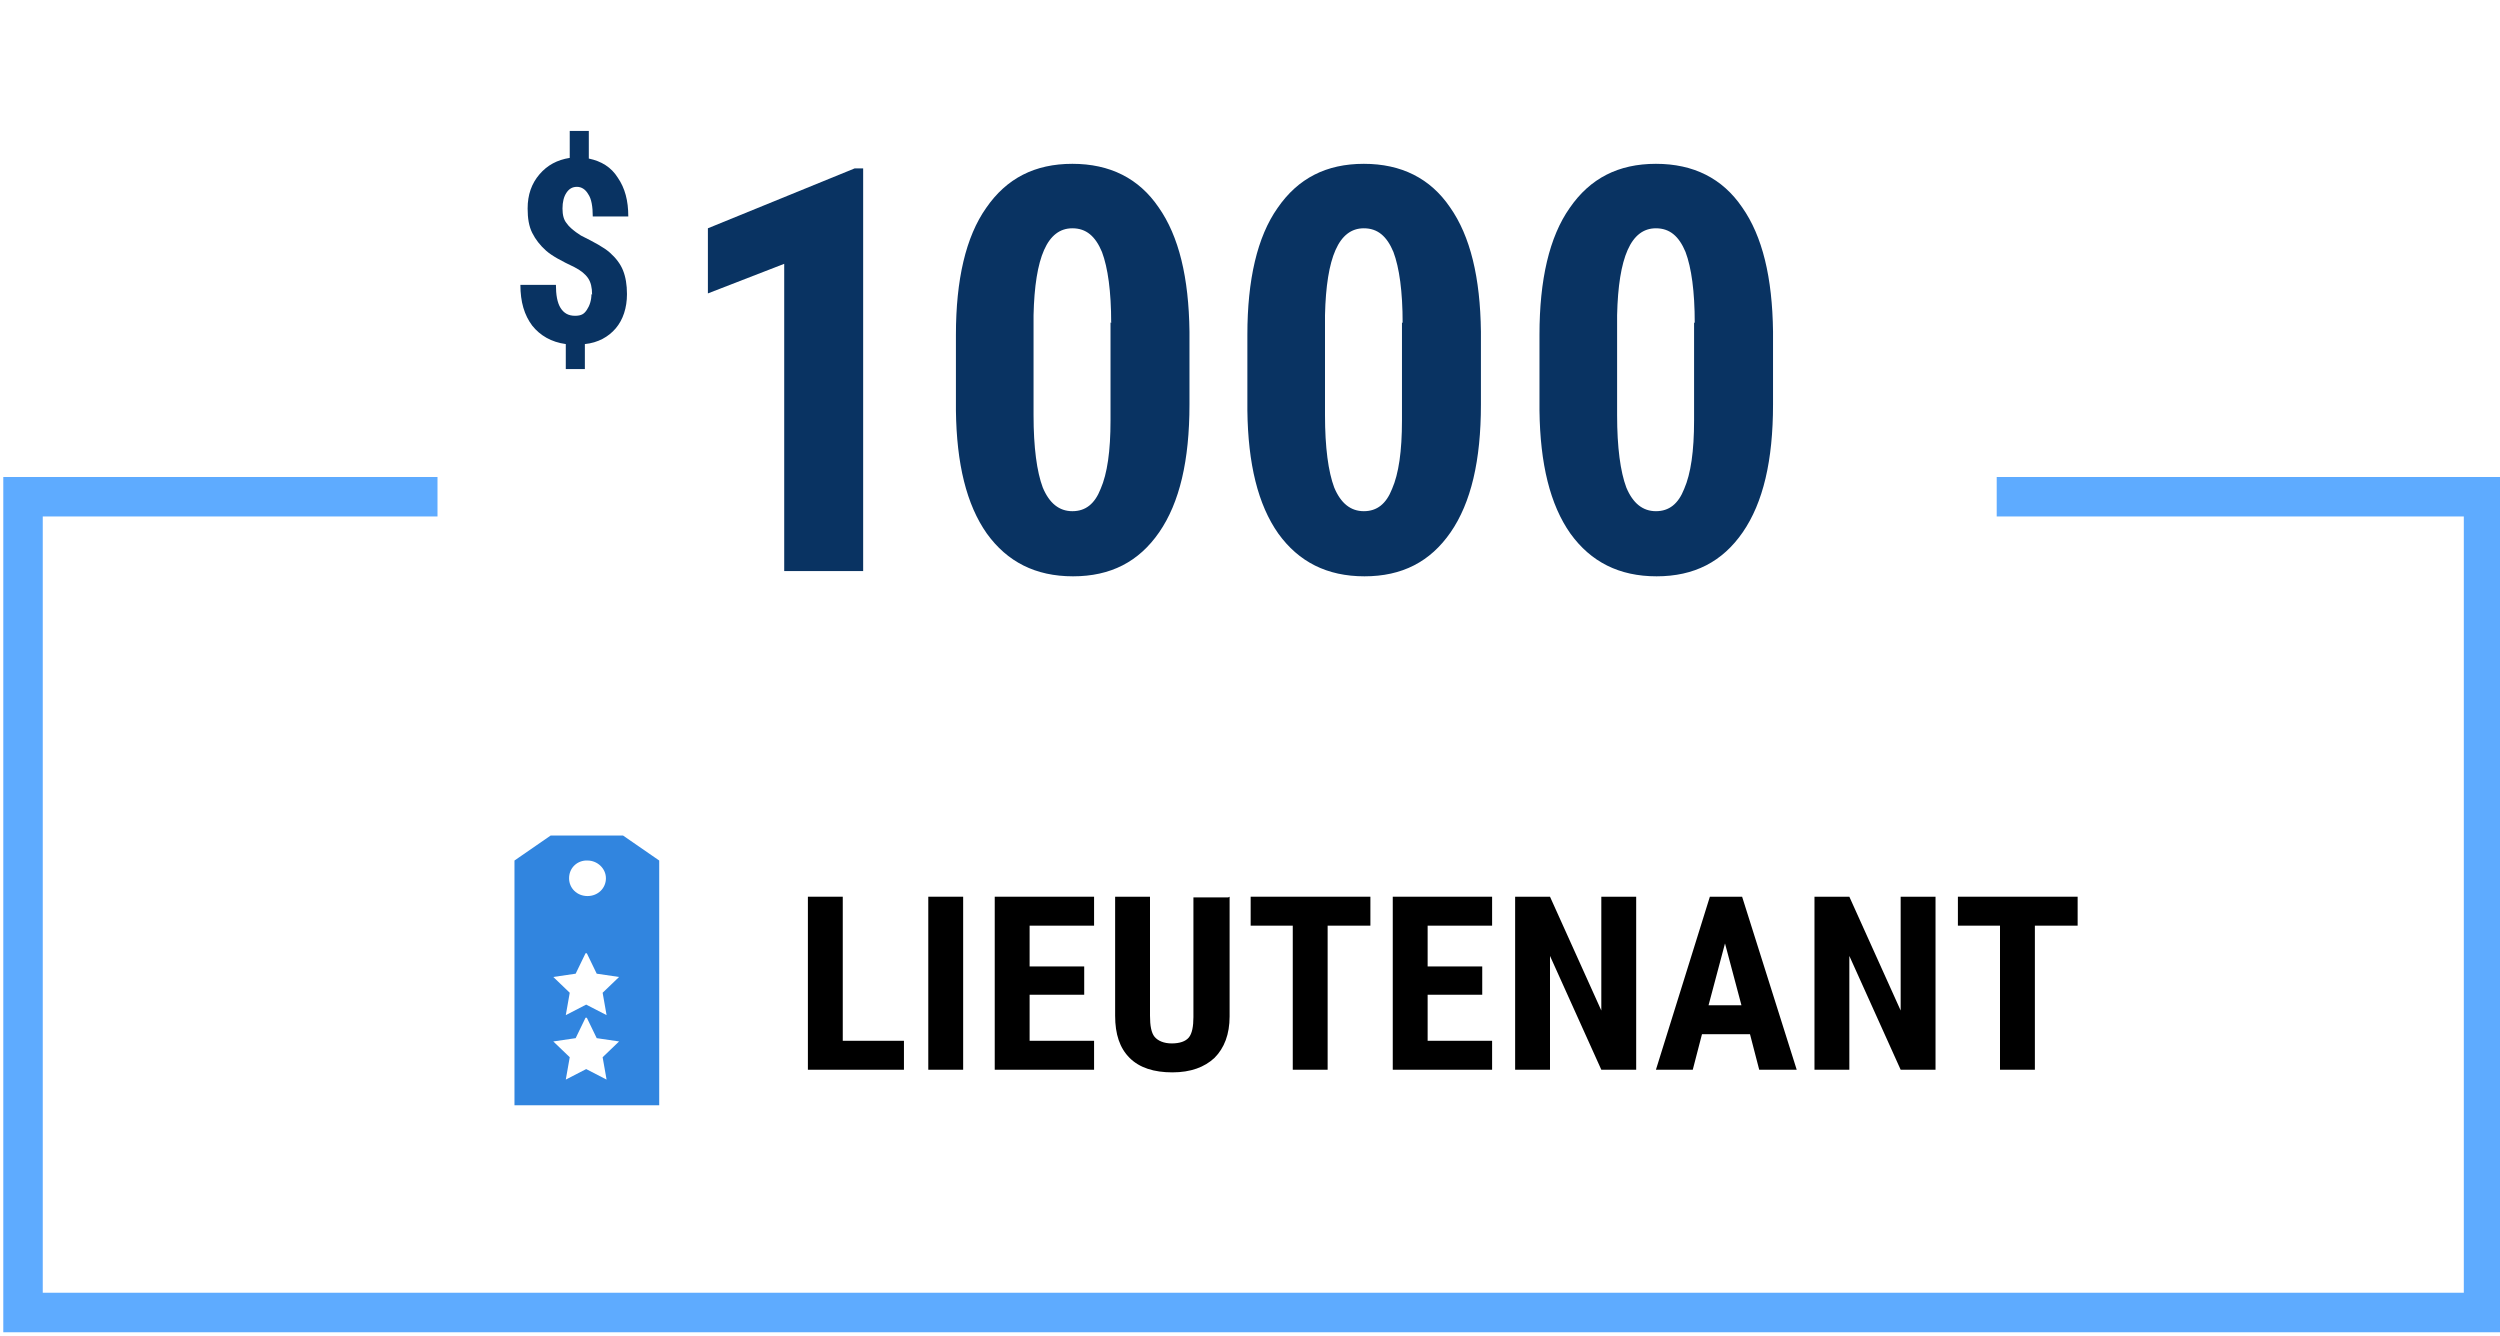 <?xml version="1.0" encoding="UTF-8"?>
<svg xmlns="http://www.w3.org/2000/svg" xmlns:xlink="http://www.w3.org/1999/xlink" version="1.1" viewBox="0 0 380 203">
  <defs>
    <style>
      .cls-1 {
        clip-path: url(#clippath);
      }

      .cls-2, .cls-3, .cls-4, .cls-5, .cls-6, .cls-7 {
        stroke-width: 0px;
      }

      .cls-2, .cls-8 {
        fill: none;
      }

      .cls-9 {
        clip-path: url(#clippath-1);
      }

      .cls-10 {
        clip-path: url(#clippath-2);
      }

      .cls-3 {
        fill-rule: evenodd;
      }

      .cls-3, .cls-5 {
        fill: #5eabff;
      }

      .cls-8 {
        stroke: #5eabff;
        stroke-width: 6px;
      }

      .cls-11 {
        display: none;
      }

      .cls-6 {
        fill: #093362;
      }

      .cls-7 {
        fill: #3185df;
      }
    </style>
    <clipPath id="clippath">
      <rect class="cls-2" x="93" y="132.6" width="50.8" height="33.8"/>
    </clipPath>
    <clipPath id="clippath-1">
      <rect class="cls-2" x="85.4" y="124.3" width="30" height="45"/>
    </clipPath>
    <clipPath id="clippath-2">
      <rect class="cls-2" x="78.2" y="127" width="22" height="41"/>
    </clipPath>
  </defs>
  <g id="Layer_1" data-name="Layer 1" class="cls-11">
    <path class="cls-8" d="M280,75.6h97v124H3v-124h87"/>
    <path class="cls-4" d="M276.4,153h-2.6v9.6h-5.3v-26.3h8.5c2.7,0,4.7.7,6.2,2.1,1.5,1.4,2.2,3.3,2.2,5.9s-1.3,5.9-3.8,7.3l4.6,10.8v.3h-5.7l-4-9.6ZM273.7,148.5h3c1.1,0,1.9-.3,2.4-1,.5-.7.8-1.7.8-2.8,0-2.6-1-4-3.1-4h-3.1v7.8Z"/>
    <path class="cls-4" d="M263.4,151.2h-8.3v7h9.8v4.4h-15.1v-26.3h15.1v4.4h-9.8v6.2h8.3v4.3Z"/>
    <path class="cls-4" d="M246.2,153.8c-.1,3-1,5.3-2.5,6.8-1.6,1.5-3.7,2.3-6.6,2.3s-5.3-1-6.8-2.9c-1.6-2-2.4-4.8-2.4-8.4v-4.4c0-3.6.8-6.4,2.5-8.3,1.6-2,3.9-2.9,6.8-2.9s5,.8,6.5,2.4c1.5,1.6,2.3,3.9,2.5,6.9h-5.3c0-1.9-.3-3.1-.9-3.8-.5-.7-1.5-1.1-2.9-1.1s-2.4.5-3,1.5c-.6,1-.9,2.6-.9,4.9v5c0,2.6.3,4.4.9,5.4.6,1,1.6,1.5,3,1.5s2.4-.3,2.9-1c.5-.7.8-1.9.9-3.7h5.3Z"/>
    <path class="cls-4" d="M223.5,162.6h-5.3v-26.3h5.3v26.3Z"/>
    <path class="cls-4" d="M213.6,151.8h-8.3v10.7h-5.3v-26.3h14.6v4.4h-9.2v6.7h8.3v4.4Z"/>
    <path class="cls-4" d="M195.6,151.8h-8.3v10.7h-5.3v-26.3h14.6v4.4h-9.2v6.7h8.3v4.4Z"/>
    <path class="cls-4" d="M177.9,151.8c0,3.5-.8,6.3-2.5,8.2-1.7,2-4,2.9-6.9,2.9s-5.3-1-7-2.9c-1.7-1.9-2.5-4.6-2.6-8.1v-4.5c0-3.6.8-6.4,2.5-8.5,1.7-2,4-3.1,7-3.1s5.2,1,6.9,3c1.7,2,2.5,4.8,2.6,8.4v4.5ZM172.5,147.4c0-2.4-.3-4.1-1-5.3-.7-1.2-1.7-1.7-3.1-1.7s-2.5.6-3.1,1.7c-.7,1.1-1,2.8-1,5.1v4.7c0,2.3.3,4,1,5.1.7,1.1,1.7,1.6,3.2,1.6s2.4-.5,3.1-1.6c.7-1.1,1-2.7,1-5v-4.6Z"/>
    <g class="cls-1">
      <g>
        <path class="cls-5" d="M135.3,153.3h-33.8c-.7,0-1.3.3-1.8.8l-3.8,4.8c-.8,1-.6,2.4.3,3.2.3.2.7.4,1,.5l20.8,3.7c.3,0,.5,0,.8,0l20.8-3.7c1.2-.2,2.1-1.4,1.8-2.6,0-.4-.2-.7-.5-1l-3.9-4.8c-.4-.5-1.1-.8-1.8-.8Z"/>
        <path class="cls-5" d="M142.4,141.3l-23.1-8.6c-.5-.2-1.1-.2-1.6,0l-23.2,8.6c-1.2.4-1.8,1.8-1.3,2.9,0,.2.2.4.3.6l4.2,5.2c.4.5,1.1.8,1.8.8h38c.7,0,1.3-.3,1.8-.8l4.2-5.2c.8-1,.6-2.4-.4-3.2-.2-.2-.4-.3-.6-.4ZM124,140.9l-2.2,2.2c-.1.1-.2.3-.2.4l.5,3.1c0,.3-.1.5-.4.6-.1,0-.2,0-.3,0l-2.7-1.4c-.2,0-.3,0-.5,0l-2.7,1.4c-.2.1-.5,0-.7-.2,0-.1,0-.2,0-.3l.5-3.1c0-.2,0-.3-.2-.4l-2.2-2.2c-.2-.2-.2-.5,0-.7,0,0,.2-.1.3-.2l3.1-.4c.2,0,.3-.1.4-.3l1.4-2.8c.1-.2.4-.3.7-.2,0,0,.2.1.2.2l1.4,2.8c0,.1.2.2.4.3l3.1.4c.3,0,.5.3.4.6,0,.1,0,.2-.2.3h0Z"/>
      </g>
    </g>
    <path class="cls-6" d="M251.3,61.5c0,8.5-1.5,14.9-4.6,19.4-3.1,4.5-7.4,6.7-13.1,6.7s-10-2.2-13.1-6.5c-3.1-4.4-4.6-10.6-4.7-18.7v-11.5c0-8.4,1.5-14.9,4.6-19.3,3.1-4.5,7.4-6.7,13.1-6.7s10.1,2.2,13.1,6.6c3.1,4.4,4.6,10.7,4.7,18.9v11.1ZM239.4,49.1c0-4.8-.5-8.4-1.4-10.8-1-2.4-2.4-3.6-4.5-3.6-3.8,0-5.7,4.4-5.9,13.2v15.2c0,4.9.5,8.6,1.4,11,1,2.4,2.5,3.6,4.5,3.6s3.4-1.1,4.3-3.4c1-2.3,1.5-5.7,1.5-10.4v-14.9Z"/>
    <path class="cls-6" d="M207,61.5c0,8.5-1.5,14.9-4.6,19.4-3.1,4.5-7.4,6.7-13.1,6.7s-10-2.2-13.1-6.5c-3.1-4.4-4.6-10.6-4.7-18.7v-11.5c0-8.4,1.5-14.9,4.6-19.3,3.1-4.5,7.4-6.7,13.1-6.7s10.1,2.2,13.1,6.6c3.1,4.4,4.6,10.7,4.7,18.9v11.1ZM195,49.1c0-4.8-.5-8.4-1.4-10.8-1-2.4-2.4-3.6-4.5-3.6-3.8,0-5.7,4.4-5.9,13.2v15.2c0,4.9.5,8.6,1.4,11,1,2.4,2.5,3.6,4.5,3.6s3.4-1.1,4.3-3.4c1-2.3,1.5-5.7,1.5-10.4v-14.9Z"/>
    <path class="cls-6" d="M153.2,86.8h-11.9v-46.7l-11.6,4.5v-9.9l22.3-9.1h1.3v61.2Z"/>
    <path class="cls-6" d="M113,44.8c0-1.1-.2-1.9-.6-2.5-.4-.6-1.1-1.2-2.1-1.7-1.9-.9-3.4-1.7-4.3-2.5-.9-.8-1.6-1.7-2.1-2.7-.5-1-.7-2.2-.7-3.7,0-2.1.6-3.8,1.8-5.2,1.2-1.4,2.7-2.2,4.6-2.5v-4.1h2.9v4.2c1.9.4,3.4,1.3,4.4,2.9,1.1,1.6,1.6,3.5,1.6,5.9h-5.4c0-1.5-.2-2.7-.7-3.4-.4-.7-1-1.1-1.7-1.1s-1.2.3-1.6.9c-.4.6-.6,1.4-.6,2.4s.2,1.7.6,2.2c.4.6,1.1,1.2,2.2,1.9,2,1,3.5,1.8,4.4,2.6.9.8,1.6,1.7,2,2.7.4,1,.6,2.2.6,3.6,0,2.1-.6,3.9-1.7,5.2-1.1,1.3-2.7,2.2-4.7,2.4v3.8h-2.9v-3.8c-2.2-.3-3.9-1.3-5.1-2.8-1.2-1.6-1.8-3.6-1.8-6.2h5.4c0,1.5.2,2.7.7,3.5.5.8,1.2,1.2,2.2,1.2s1.4-.3,1.8-.9c.4-.6.7-1.4.7-2.4Z"/>
  </g>
  <g id="Layer_2" data-name="Layer 2" class="cls-11">
    <path class="cls-4" d="M301.1,140.7h-6.5v21.9h-5.3v-21.9h-6.4v-4.4h18.2v4.4Z"/>
    <path class="cls-4" d="M279.4,162.6h-5.3l-7.8-17.3v17.3h-5.3v-26.3h5.3l7.8,17.3v-17.3h5.3v26.3Z"/>
    <path class="cls-4" d="M251.1,157.2h-7.2l-1.4,5.4h-5.6l8.2-26.3h4.9l8.3,26.3h-5.7l-1.4-5.4ZM245,152.8h4.9l-2.5-9.4-2.5,9.4Z"/>
    <path class="cls-4" d="M233.6,151.2h-8.3v7h9.8v4.4h-15.1v-26.3h15.1v4.4h-9.8v6.2h8.3v4.3Z"/>
    <path class="cls-4" d="M215.9,159.6c-1,1.1-2.3,1.9-3.8,2.5-1.5.6-3.1.8-4.9.8-3,0-5.4-.9-7-2.8-1.7-1.9-2.5-4.6-2.6-8.2v-4.7c0-3.6.8-6.4,2.4-8.4,1.6-2,3.9-2.9,6.9-2.9s5,.7,6.4,2.1c1.5,1.4,2.3,3.6,2.5,6.6h-5.2c-.1-1.7-.5-2.8-1-3.4-.6-.6-1.4-.9-2.6-.9s-2.5.5-3.1,1.6c-.7,1-1,2.7-1,5v4.8c0,2.4.4,4.1,1.1,5.2.7,1.1,1.9,1.6,3.5,1.6s1.9-.2,2.5-.6l.5-.3v-4.8h-3.7v-4h9.1v10.9Z"/>
    <path class="cls-4" d="M185.1,153h-2.6v9.6h-5.3v-26.3h8.5c2.7,0,4.7.7,6.2,2.1,1.5,1.4,2.2,3.3,2.2,5.9s-1.3,5.9-3.8,7.3l4.6,10.8v.3h-5.7l-4-9.6ZM182.5,148.6h3c1.1,0,1.9-.3,2.4-1,.5-.7.8-1.7.8-2.8,0-2.6-1-4-3.1-4h-3.1v7.8Z"/>
    <path class="cls-4" d="M172.2,151.2h-8.3v7h9.8v4.4h-15.1v-26.3h15.1v4.4h-9.8v6.2h8.3v4.3Z"/>
    <path class="cls-4" d="M149.3,155.7c0-1.1-.3-1.9-.8-2.4-.5-.6-1.5-1.1-3-1.7-2.6-1-4.5-2.2-5.7-3.5-1.2-1.3-1.7-2.9-1.7-4.8s.8-4,2.3-5.3c1.6-1.3,3.6-2,6-2s3.1.3,4.3,1c1.3.7,2.2,1.6,2.9,2.9.7,1.2,1,2.6,1,4.2h-5.3c0-1.2-.3-2.2-.8-2.8-.5-.7-1.3-1-2.3-1s-1.7.3-2.2.8c-.5.5-.8,1.3-.8,2.2s.3,1.4.9,2c.6.6,1.6,1.2,3.1,1.8,2.6.9,4.4,2.1,5.6,3.4,1.2,1.3,1.8,3.1,1.8,5.1s-.7,4.1-2.2,5.4c-1.5,1.3-3.4,1.9-5.9,1.9s-3.2-.3-4.6-1c-1.4-.7-2.5-1.7-3.3-3-.8-1.3-1.2-2.8-1.2-4.6h5.3c0,1.5.3,2.6.9,3.3.6.7,1.6,1,2.9,1s2.8-1,2.8-2.9Z"/>
    <g class="cls-9">
      <g>
        <path class="cls-7" d="M100.4,124.3s-4.9,7.7-15,15.1v8.5s11.2-9.2,15-15.3c3.9,6.1,15,15.3,15,15.3v-8.5c-10-7.7-15-15.1-15-15.1Z"/>
        <path class="cls-7" d="M100.4,134.9s-4.9,7.7-15,15.1v8.5s11.2-9.2,15-15.3c3.9,6.1,15,15.3,15,15.3v-8.5c-10-7.7-15-15.1-15-15.1Z"/>
        <path class="cls-7" d="M100.4,145.7s-4.9,7.7-15,15.1v8.5s11.2-9.2,15-15.3c3.9,6.1,15,15.3,15,15.3v-8.5c-10-7.7-15-15.1-15-15.1h0Z"/>
      </g>
    </g>
    <path class="cls-8" d="M280,75.6h97v124H3v-124h87"/>
    <path class="cls-6" d="M251.3,61.5c0,8.5-1.5,14.9-4.6,19.4-3.1,4.5-7.4,6.7-13.1,6.7s-10-2.2-13.1-6.5c-3.1-4.4-4.6-10.6-4.7-18.7v-11.5c0-8.4,1.5-14.9,4.6-19.3,3.1-4.5,7.4-6.7,13.1-6.7s10.1,2.2,13.1,6.6c3.1,4.4,4.6,10.7,4.7,18.9v11.1ZM239.4,49.1c0-4.8-.5-8.4-1.4-10.8-1-2.4-2.4-3.6-4.5-3.6-3.8,0-5.7,4.4-5.9,13.2v15.2c0,4.9.5,8.6,1.4,11,1,2.4,2.5,3.6,4.5,3.6s3.4-1.1,4.3-3.4c1-2.3,1.5-5.7,1.5-10.4v-14.9Z"/>
    <path class="cls-6" d="M207,61.5c0,8.5-1.5,14.9-4.6,19.4-3.1,4.5-7.4,6.7-13.1,6.7s-10-2.2-13.1-6.5c-3.1-4.4-4.6-10.6-4.7-18.7v-11.5c0-8.4,1.5-14.9,4.6-19.3,3.1-4.5,7.4-6.7,13.1-6.7s10.1,2.2,13.1,6.6c3.1,4.4,4.6,10.7,4.7,18.9v11.1ZM195,49.1c0-4.8-.5-8.4-1.4-10.8-1-2.4-2.4-3.6-4.5-3.6-3.8,0-5.7,4.4-5.9,13.2v15.2c0,4.9.5,8.6,1.4,11,1,2.4,2.5,3.6,4.5,3.6s3.4-1.1,4.3-3.4c1-2.3,1.5-5.7,1.5-10.4v-14.9Z"/>
    <path class="cls-6" d="M113,44.8c0-1.1-.2-1.9-.6-2.5-.4-.6-1.1-1.2-2.1-1.7-1.9-.9-3.4-1.7-4.3-2.5-.9-.8-1.6-1.7-2.1-2.7-.5-1-.7-2.2-.7-3.7,0-2.1.6-3.8,1.8-5.2,1.2-1.4,2.7-2.2,4.6-2.5v-4.1h2.9v4.2c1.9.4,3.4,1.3,4.4,2.9,1.1,1.6,1.6,3.5,1.6,5.9h-5.4c0-1.5-.2-2.7-.7-3.4-.4-.7-1-1.1-1.7-1.1s-1.2.3-1.6.9c-.4.6-.6,1.4-.6,2.4s.2,1.7.6,2.2c.4.6,1.1,1.2,2.2,1.9,2,1,3.5,1.8,4.4,2.6.9.8,1.6,1.7,2,2.7.4,1,.6,2.2.6,3.6,0,2.1-.6,3.9-1.7,5.2-1.1,1.3-2.7,2.2-4.7,2.4v3.8h-2.9v-3.8c-2.2-.3-3.9-1.3-5.1-2.8-1.2-1.6-1.8-3.6-1.8-6.2h5.4c0,1.5.2,2.7.7,3.5.5.8,1.2,1.2,2.2,1.2s1.4-.3,1.8-.9c.4-.6.7-1.4.7-2.4Z"/>
    <path class="cls-6" d="M128.3,56.3l3-31.1h29.6v10.2h-19.9l-1.1,13.1c2.3-1.5,4.7-2.3,7.1-2.3,5,0,8.9,1.8,11.6,5.4,2.7,3.6,4.1,8.7,4.1,15.2s-1.6,11.1-4.9,14.8c-3.2,3.8-7.6,5.6-13,5.6s-6.2-.8-8.9-2.3c-2.7-1.5-4.9-3.7-6.5-6.4-1.6-2.7-2.4-5.8-2.4-9.2h11.8c.2,2.5.8,4.5,1.9,5.9,1.1,1.4,2.4,2.1,4.1,2.1s3.5-.9,4.5-2.8c1.1-1.9,1.6-4.7,1.6-8.5s-.6-6.2-1.9-8c-1.3-1.8-3-2.7-5.3-2.7s-4,.8-5.2,2.3l-.8,1-9.4-2.4Z"/>
  </g>
  <g id="Layer_3" data-name="Layer 3">
    <path class="cls-3" d="M.5,72.5h66v6H6.5v118h368v-118h-71v-6h77v130H.5V72.5Z"/>
    <path class="cls-6" d="M269.5,61.5c0,8.5-1.5,14.9-4.6,19.4-3.1,4.5-7.4,6.7-13.1,6.7s-10-2.2-13.1-6.5c-3.1-4.4-4.6-10.6-4.7-18.7v-11.5c0-8.4,1.5-14.9,4.6-19.3,3.1-4.5,7.4-6.7,13.1-6.7s10.1,2.2,13.1,6.6c3.1,4.4,4.6,10.7,4.7,18.9v11.1ZM257.6,49.1c0-4.8-.5-8.4-1.4-10.8-1-2.4-2.4-3.6-4.5-3.6-3.8,0-5.7,4.4-5.9,13.2v15.2c0,4.9.5,8.6,1.4,11,1,2.4,2.5,3.6,4.5,3.6s3.4-1.1,4.3-3.4c1-2.3,1.5-5.7,1.5-10.4v-14.9Z"/>
    <path class="cls-6" d="M225.1,61.5c0,8.5-1.5,14.9-4.6,19.4-3.1,4.5-7.4,6.7-13.1,6.7s-10-2.2-13.1-6.5c-3.1-4.4-4.6-10.6-4.7-18.7v-11.5c0-8.4,1.5-14.9,4.6-19.3,3.1-4.5,7.4-6.7,13.1-6.7s10.1,2.2,13.1,6.6c3.1,4.4,4.6,10.7,4.7,18.9v11.1ZM213.2,49.1c0-4.8-.5-8.4-1.4-10.8-1-2.4-2.4-3.6-4.5-3.6-3.8,0-5.7,4.4-5.9,13.2v15.2c0,4.9.5,8.6,1.4,11,1,2.4,2.5,3.6,4.5,3.6s3.4-1.1,4.3-3.4c1-2.3,1.5-5.7,1.5-10.4v-14.9Z"/>
    <path class="cls-6" d="M180.8,61.5c0,8.5-1.5,14.9-4.6,19.4-3.1,4.5-7.4,6.7-13.1,6.7s-10-2.2-13.1-6.5c-3.1-4.4-4.6-10.6-4.7-18.7v-11.5c0-8.4,1.5-14.9,4.6-19.3,3.1-4.5,7.4-6.7,13.1-6.7s10.1,2.2,13.1,6.6c3.1,4.4,4.6,10.7,4.7,18.9v11.1ZM168.9,49.1c0-4.8-.5-8.4-1.4-10.8-1-2.4-2.4-3.6-4.5-3.6-3.8,0-5.7,4.4-5.9,13.2v15.2c0,4.9.5,8.6,1.4,11,1,2.4,2.5,3.6,4.5,3.6s3.4-1.1,4.3-3.4c1-2.3,1.5-5.7,1.5-10.4v-14.9Z"/>
    <path class="cls-6" d="M131.1,86.8h-11.9v-46.7l-11.6,4.5v-9.9l22.3-9.1h1.3v61.2Z"/>
    <path class="cls-6" d="M90,44.8c0-1.1-.2-1.9-.6-2.5-.4-.6-1.1-1.2-2.1-1.7-1.9-.9-3.4-1.7-4.3-2.5-.9-.8-1.6-1.7-2.1-2.7-.5-1-.7-2.2-.7-3.7,0-2.1.6-3.8,1.8-5.2,1.2-1.4,2.7-2.2,4.6-2.5v-4.1h2.9v4.2c1.9.4,3.4,1.3,4.4,2.9,1.1,1.6,1.6,3.5,1.6,5.9h-5.4c0-1.5-.2-2.7-.7-3.4-.4-.7-1-1.1-1.7-1.1s-1.2.3-1.6.9c-.4.6-.6,1.4-.6,2.4s.2,1.7.6,2.2c.4.6,1.1,1.2,2.2,1.9,2,1,3.5,1.8,4.4,2.6.9.8,1.6,1.7,2,2.7.4,1,.6,2.2.6,3.6,0,2.1-.6,3.9-1.7,5.2-1.1,1.3-2.7,2.2-4.7,2.4v3.8h-2.9v-3.8c-2.2-.3-3.9-1.3-5.1-2.8-1.2-1.6-1.8-3.6-1.8-6.2h5.4c0,1.5.2,2.7.7,3.5.5.8,1.2,1.2,2.2,1.2s1.4-.3,1.8-.9c.4-.6.7-1.4.7-2.4Z"/>
    <g class="cls-10">
      <path class="cls-7" d="M83.7,127l-5.5,3.8v37.2h22v-37.2l-5.5-3.8h-11ZM89,130.8c0,0,.2,0,.3,0,1.5,0,2.8,1.2,2.8,2.7s-1.2,2.7-2.8,2.7-2.8-1.2-2.8-2.7,1.1-2.6,2.5-2.7ZM89.2,144.9l1.5,3.1,3.4.5-2.5,2.4.6,3.4-3.1-1.6-3.1,1.6.6-3.4-2.5-2.4,3.4-.5,1.5-3.1h0ZM89.2,154.7l1.5,3.1,3.4.5-2.5,2.4.6,3.4-3.1-1.6-3.1,1.6.6-3.4-2.5-2.4,3.4-.5,1.5-3.1h0Z"/>
    </g>
    <path class="cls-4" d="M315.8,140.7h-6.5v21.9h-5.3v-21.9h-6.4v-4.4h18.2v4.4Z"/>
    <path class="cls-4" d="M294.2,162.6h-5.3l-7.8-17.3v17.3h-5.3v-26.3h5.3l7.8,17.3v-17.3h5.3v26.3Z"/>
    <path class="cls-4" d="M265.9,157.2h-7.2l-1.4,5.4h-5.6l8.2-26.3h4.9l8.3,26.3h-5.7l-1.4-5.4ZM259.8,152.8h4.9l-2.5-9.4-2.5,9.4Z"/>
    <path class="cls-4" d="M248.7,162.6h-5.3l-7.8-17.3v17.3h-5.3v-26.3h5.3l7.8,17.3v-17.3h5.3v26.3Z"/>
    <path class="cls-4" d="M225.3,151.2h-8.3v7h9.8v4.4h-15.1v-26.3h15.1v4.4h-9.8v6.2h8.3v4.3Z"/>
    <path class="cls-4" d="M208.3,140.7h-6.5v21.9h-5.3v-21.9h-6.4v-4.4h18.2v4.4Z"/>
    <path class="cls-4" d="M186.9,136.3v18.2c0,2.7-.8,4.8-2.3,6.3-1.5,1.4-3.6,2.2-6.4,2.2s-5-.7-6.5-2.2c-1.5-1.5-2.2-3.6-2.2-6.4v-18.1h5.3v18.1c0,1.5.2,2.6.7,3.2.5.6,1.4,1,2.6,1s2.1-.3,2.6-.9c.5-.6.7-1.7.7-3.1v-18.2h5.3Z"/>
    <path class="cls-4" d="M164.8,151.2h-8.3v7h9.8v4.4h-15.1v-26.3h15.1v4.4h-9.8v6.2h8.3v4.3Z"/>
    <path class="cls-4" d="M146.4,162.6h-5.3v-26.3h5.3v26.3Z"/>
    <path class="cls-4" d="M128.1,158.2h9.3v4.4h-14.6v-26.3h5.3v21.9Z"/>
  </g>
</svg>